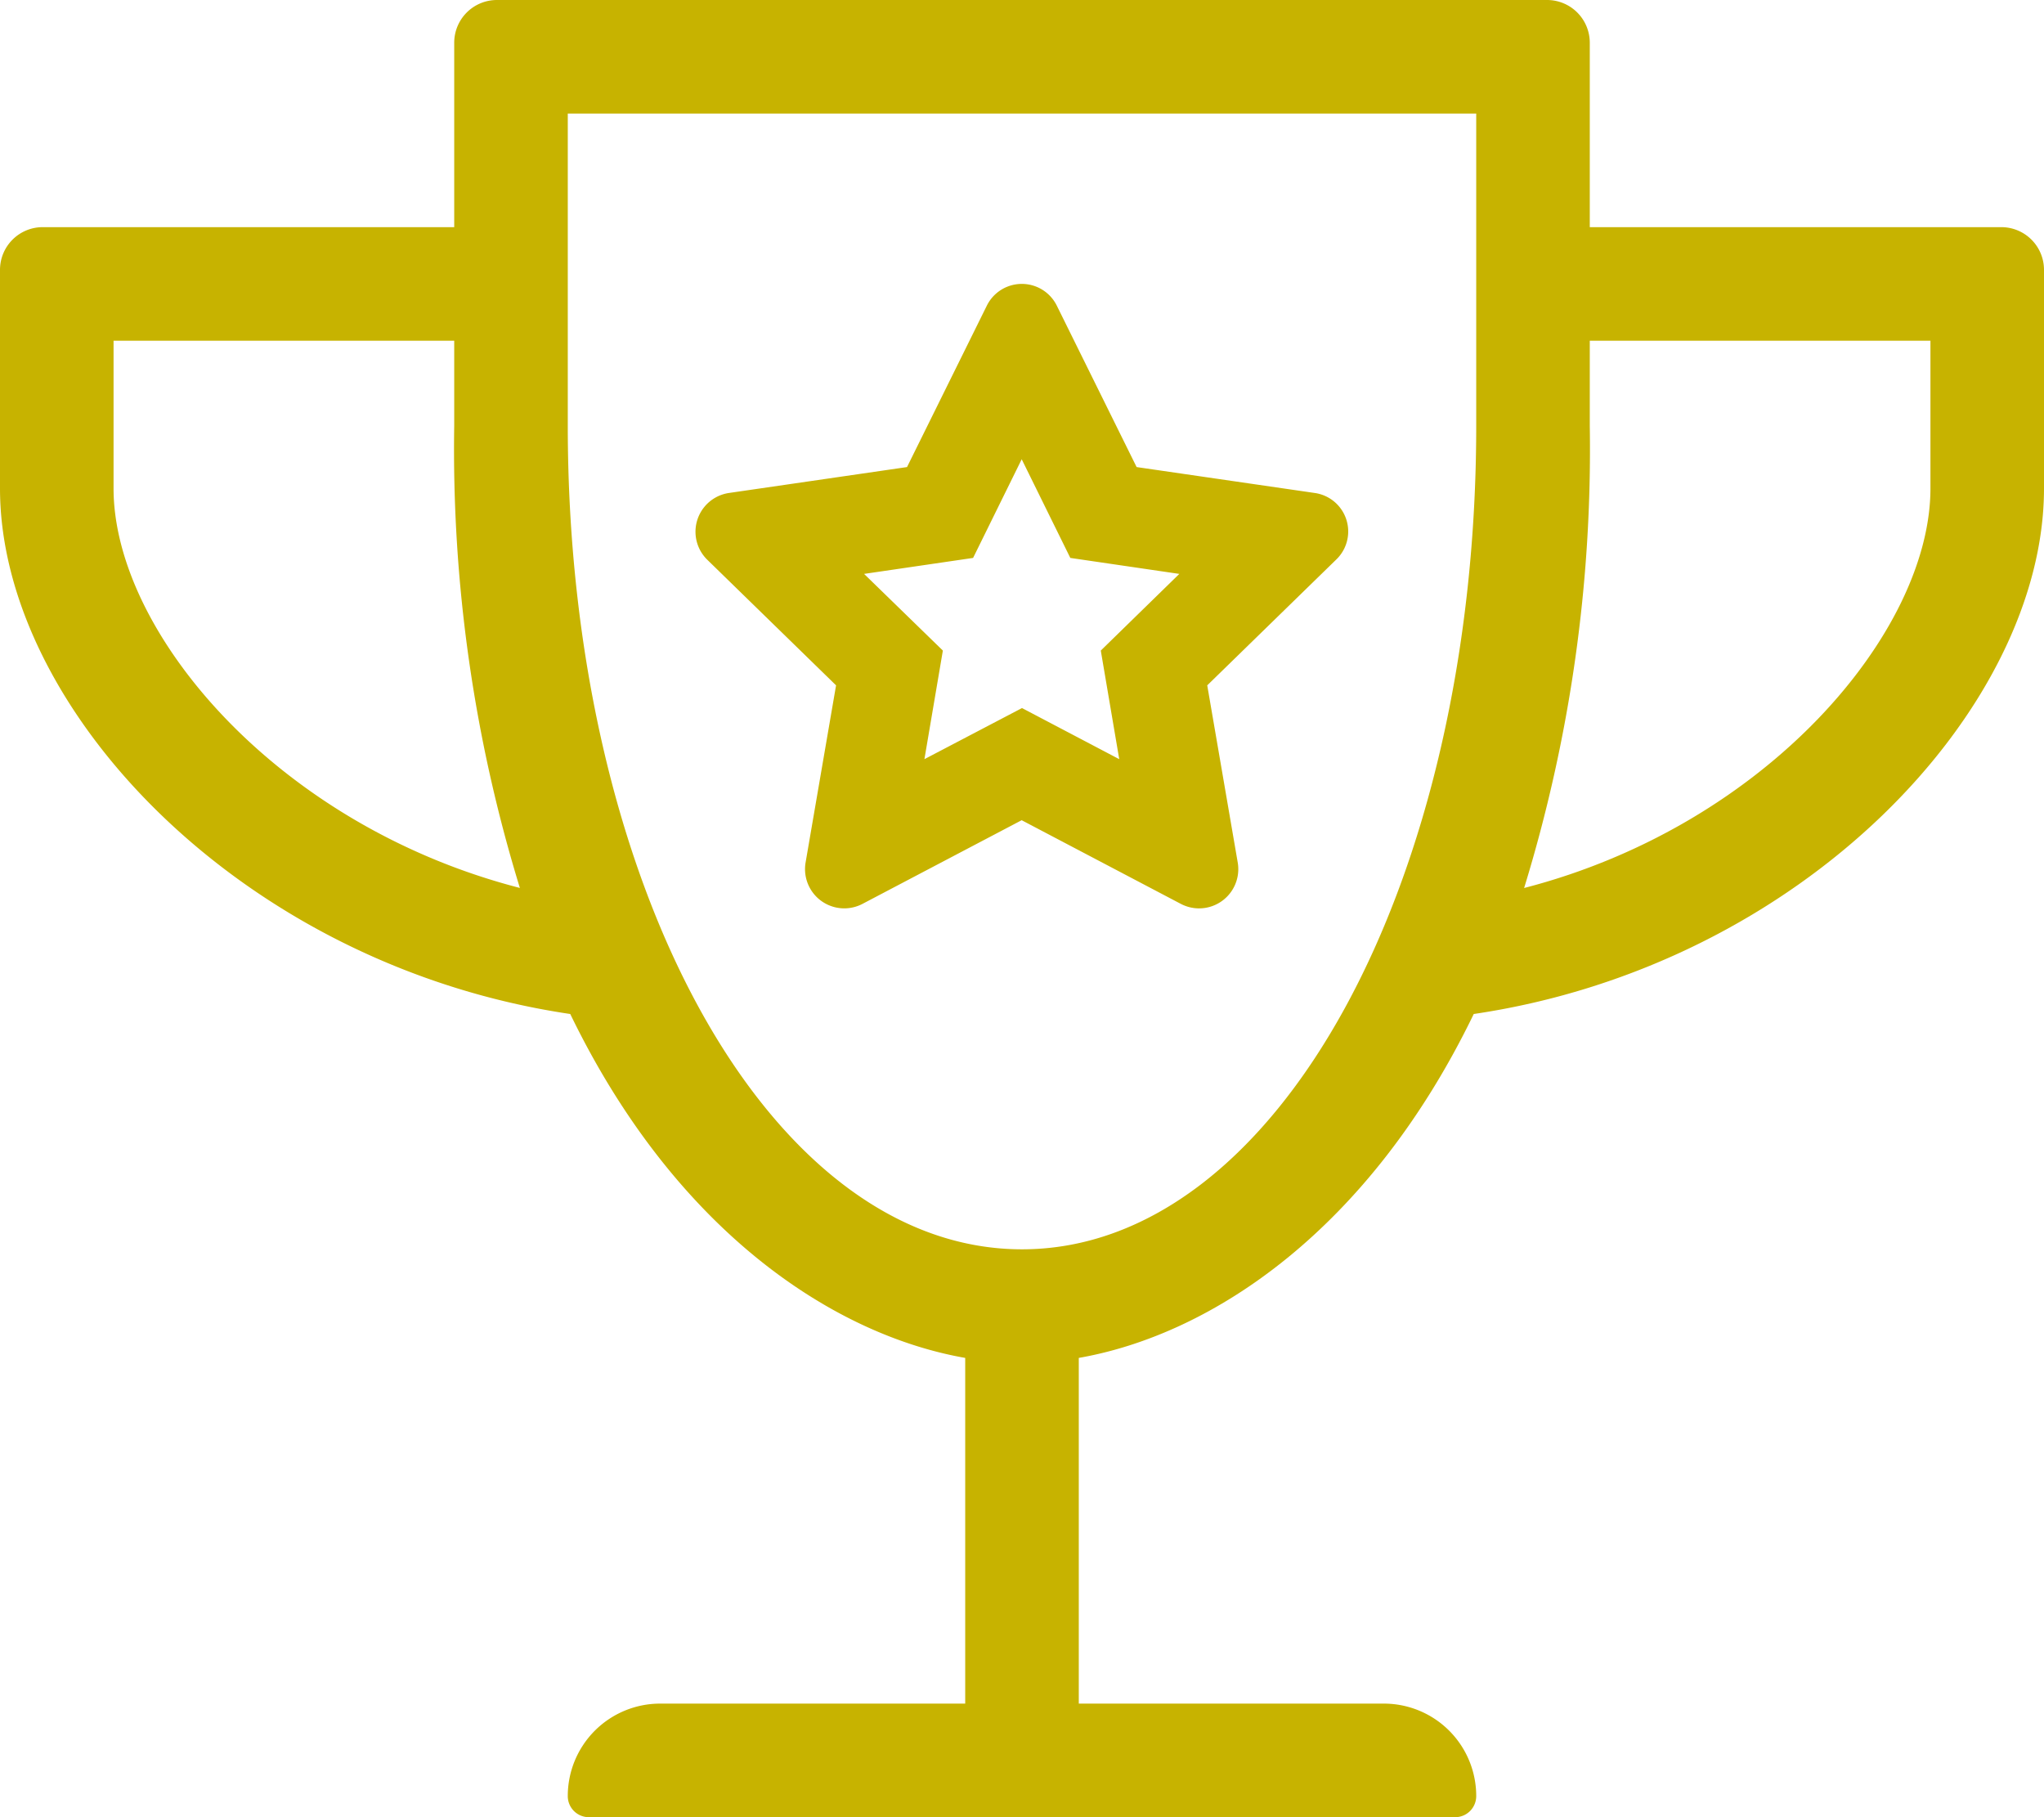 <?xml version="1.0" encoding="UTF-8"?>
<svg xmlns="http://www.w3.org/2000/svg" width="123.75" height="110" viewBox="0 0 123.75 110">
  <path d="M79.6-66.408,68.814-67.977,63.98-77.752a2.362,2.362,0,0,0-4.232,0l-4.834,9.775L44.129-66.408a2.372,2.372,0,0,0-1.311,4.039l7.8,7.605L48.77-44.022a2.376,2.376,0,0,0,3.438,2.492l9.647-5.07,9.646,5.07a2.375,2.375,0,0,0,3.438-2.492L73.09-54.764l7.8-7.605A2.354,2.354,0,0,0,79.6-66.408ZM66.645-56.869l1.117,6.574-5.887-3.094-5.908,3.094,1.117-6.574-4.77-4.641,6.6-.967,2.943-5.973L64.8-62.477l6.6.967ZM96.25-82.5V-93.672a2.586,2.586,0,0,0-2.578-2.578H30.078A2.586,2.586,0,0,0,27.5-93.672V-82.5H2.578A2.586,2.586,0,0,0,0-79.922v13.234C0-53.346,14.631-37.812,34.525-34.869c6.316,13.041,15.834,19.4,23.912,20.818V6.875H39.961a5.593,5.593,0,0,0-5.586,5.607,1.275,1.275,0,0,0,1.289,1.268H88.086a1.275,1.275,0,0,0,1.289-1.268,5.593,5.593,0,0,0-5.586-5.607H65.313V-14.051c8.1-1.418,17.6-7.777,23.912-20.818,19.916-2.943,34.525-18.5,34.525-31.818V-79.922a2.586,2.586,0,0,0-2.578-2.578ZM6.875-66.688v-8.937H27.5v5.156A90.282,90.282,0,0,0,31.475-42.5C16.736-46.3,6.875-58.008,6.875-66.688Zm55,46.063c-15.469,0-27.5-22.344-27.5-49.844V-89.375h55v18.906C89.375-42.969,77.344-20.625,61.875-20.625Zm55-46.063c0,8.68-9.883,20.389-24.6,24.192A90.282,90.282,0,0,0,96.25-70.469v-5.156h20.625Z" transform="translate(0 96.25)" fill="#c7b300"></path>
</svg>
